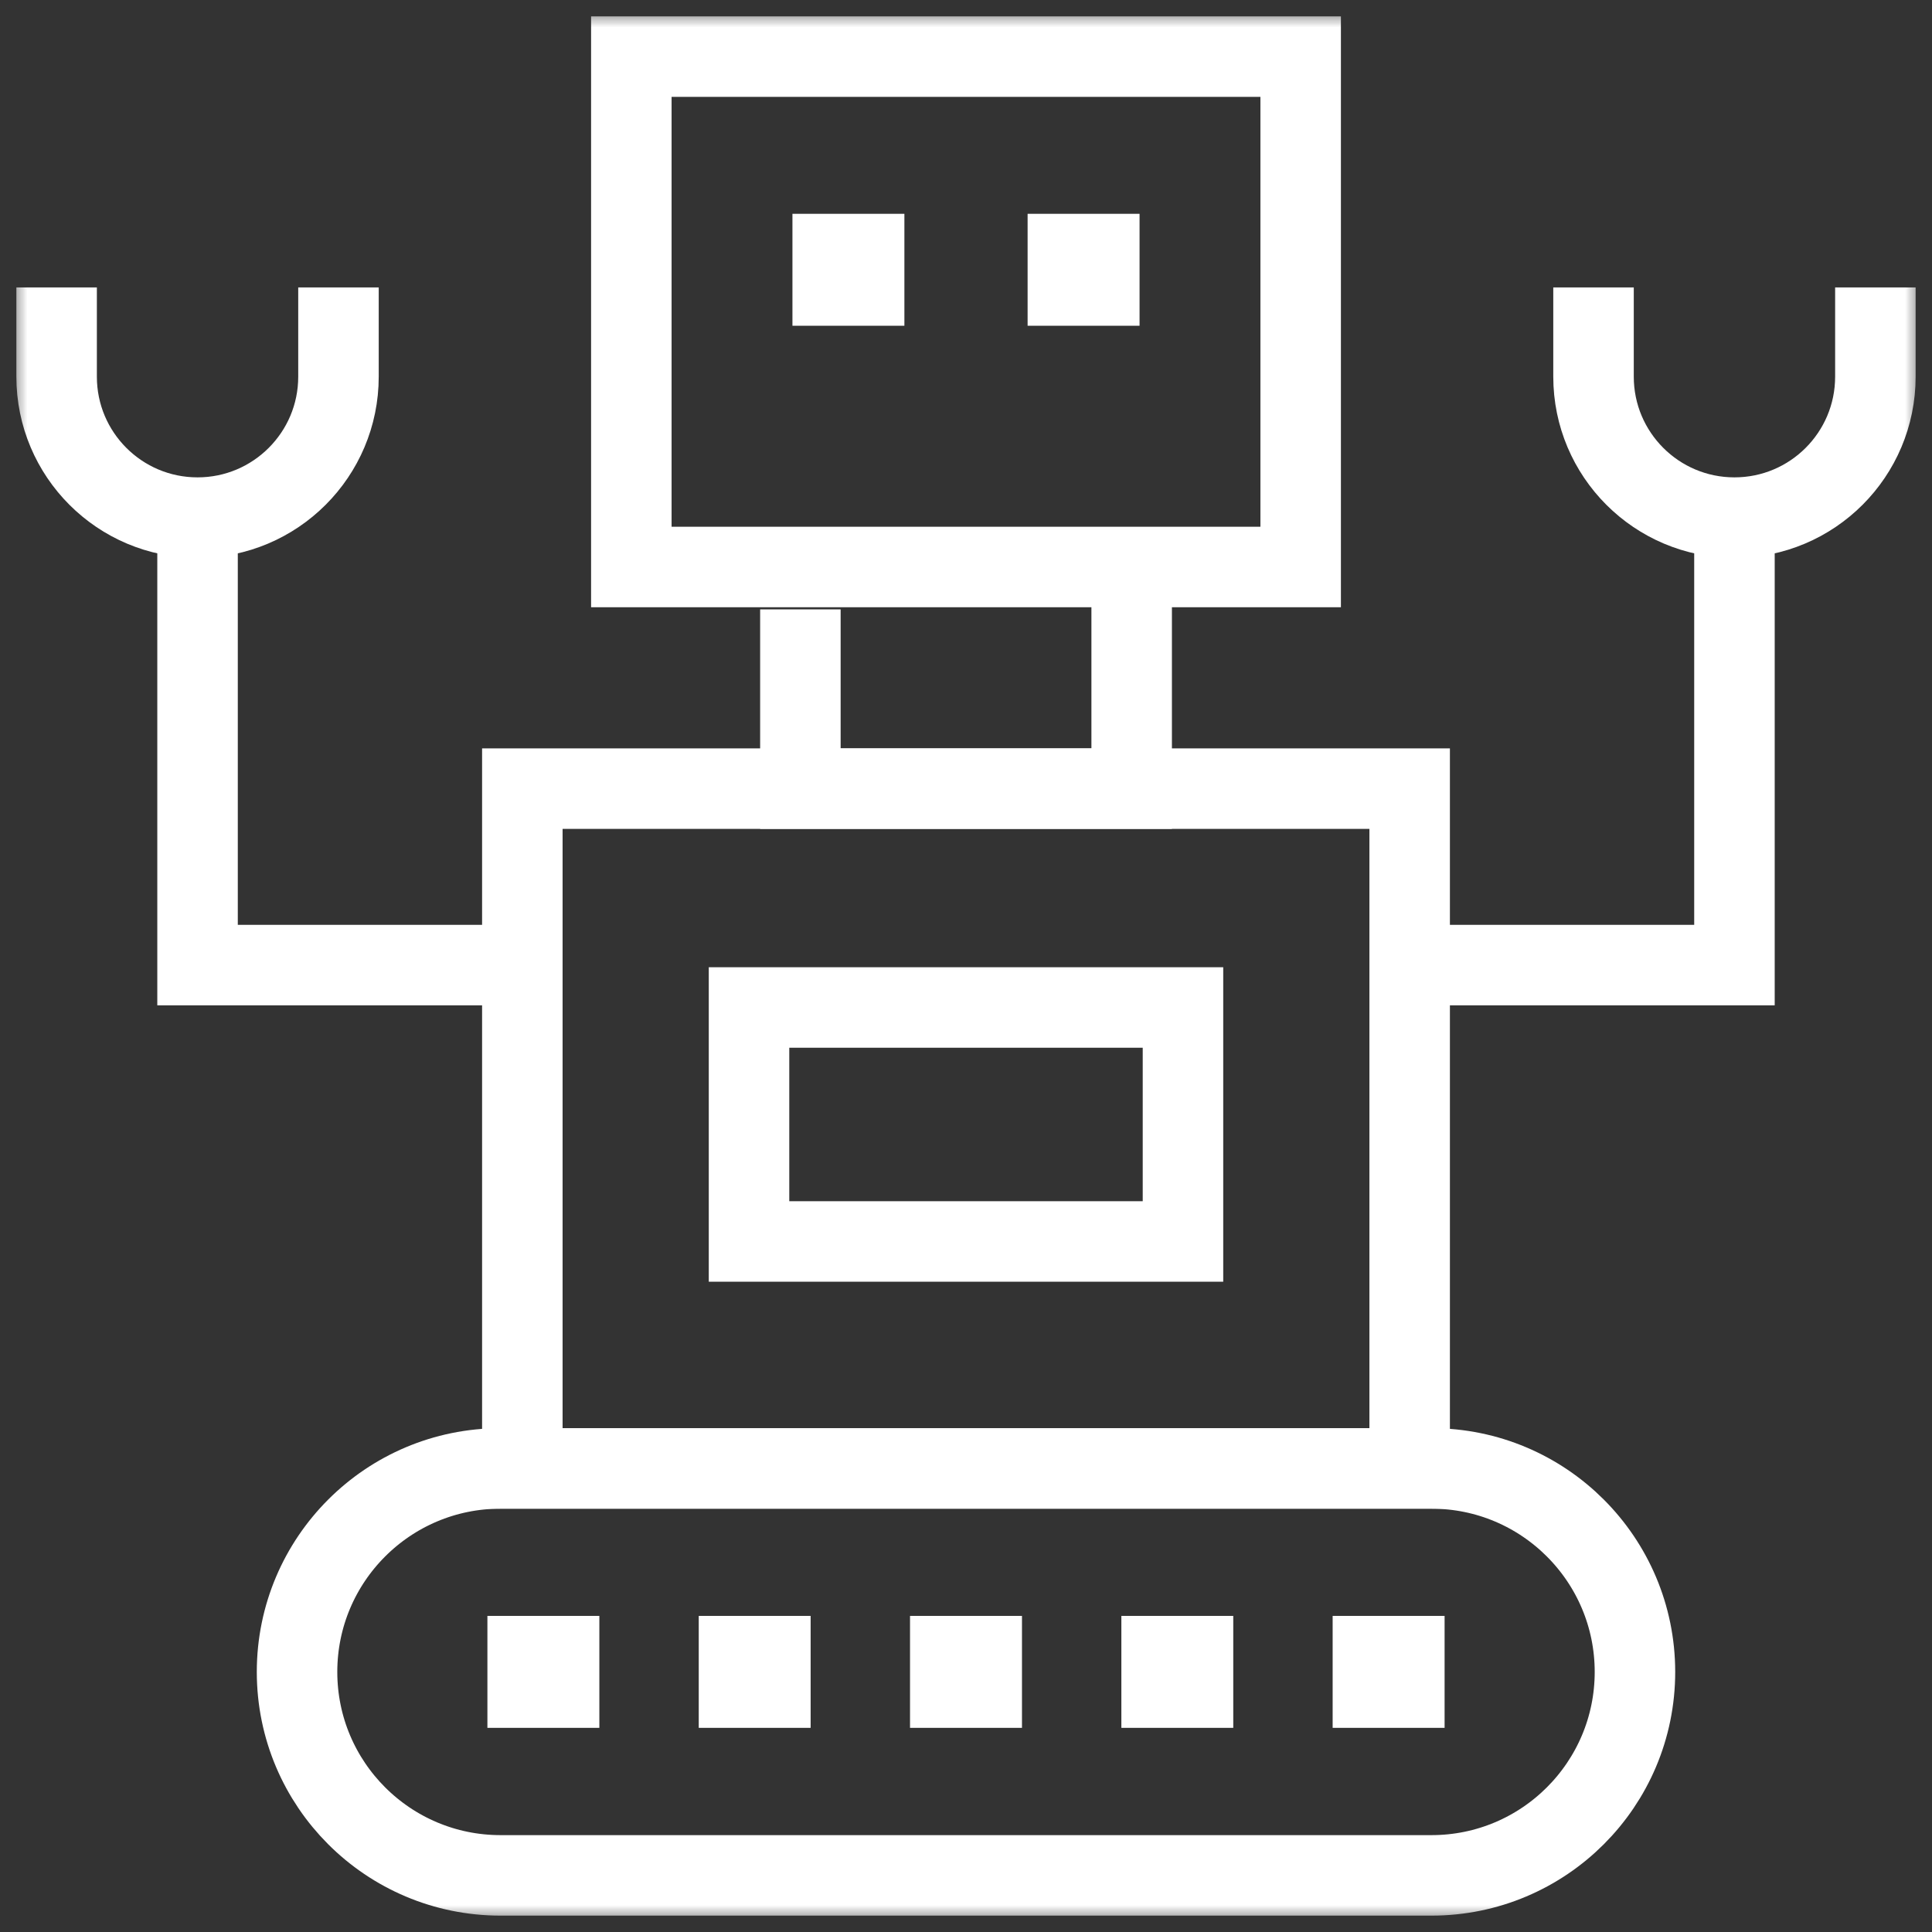<svg width="36" height="36" viewBox="0 0 36 36" fill="none" xmlns="http://www.w3.org/2000/svg">
<rect x="0" y="0" width="36" height="36" fill="#333333" stroke="none"/>
<g clip-path="url(#clip0_2063_1701)">
<mask id="mask0_2063_1701" style="mask-type:luminance" maskUnits="userSpaceOnUse" x="0" y="0" width="36" height="36">
<path d="M36 0H0V36H36V0Z" fill="white"/>
<path d="M16.852 6.07H14.766V3.984H16.852V6.07Z" fill="white"/>
<path d="M11.168 32.196H9.082V30.11H11.168V32.196Z" fill="white"/>
<path d="M15.105 32.196H13.02V30.11H15.105V32.196Z" fill="white"/>
<path d="M19.043 32.196H16.957V30.11H19.043V32.196Z" fill="white"/>
<path d="M22.98 32.196H20.895V30.11H22.98V32.196Z" fill="white"/>
<path d="M26.918 32.196H24.832V30.11H26.918V32.196Z" fill="white"/>
<path d="M21.234 6.07H19.148V3.984H21.234V6.07Z" fill="white"/>
</mask>
<g mask="url(#mask0_2063_1701)">
<mask id="mask1_2063_1701" style="mask-type:luminance" maskUnits="userSpaceOnUse" x="0" y="0" width="36" height="36">
<path d="M0 3.8147e-06H36V36H0V3.8147e-06Z" fill="white"/>
</mask>
<g mask="url(#mask1_2063_1701)">
<path d="M24.236 10.565H11.764V1.055H24.236V10.565Z" stroke="white" stroke-width="1.5" stroke-miterlimit="10"/>
</g>
<path d="M16.852 6.07H14.766V3.984H16.852V6.07Z" fill="white"/>
<path d="M11.168 32.196H9.082V30.11H11.168V32.196Z" fill="white"/>
<path d="M15.105 32.196H13.02V30.11H15.105V32.196Z" fill="white"/>
<path d="M19.043 32.196H16.957V30.11H19.043V32.196Z" fill="white"/>
<path d="M22.98 32.196H20.895V30.11H22.98V32.196Z" fill="white"/>
<path d="M26.918 32.196H24.832V30.11H26.918V32.196Z" fill="white"/>
<path d="M21.234 6.07H19.148V3.984H21.234V6.07Z" fill="white"/>
<path d="M14.914 11.355V14.695H21.087V11.084" stroke="white" stroke-width="1.5" stroke-miterlimit="10"/>
<path d="M26.267 27.362H9.733V14.695H26.267V27.362Z" stroke="white" stroke-width="1.5" stroke-miterlimit="10"/>
<mask id="mask2_2063_1701" style="mask-type:luminance" maskUnits="userSpaceOnUse" x="0" y="0" width="36" height="36">
<path d="M0 3.8147e-06H36V36H0V3.8147e-06Z" fill="white"/>
</mask>
<g mask="url(#mask2_2063_1701)">
<path d="M26.673 34.945H9.327C7.233 34.945 5.535 33.248 5.535 31.154C5.535 29.06 7.233 27.362 9.327 27.362H26.673C28.767 27.362 30.465 29.06 30.465 31.154C30.465 33.248 28.767 34.945 26.673 34.945Z" stroke="white" stroke-width="1.5" stroke-miterlimit="10"/>
<path d="M26.793 17.983H32.319V9.644" stroke="white" stroke-width="1.5" stroke-miterlimit="10"/>
<path d="M29.693 5.356V7.019C29.693 8.469 30.869 9.645 32.319 9.645C33.77 9.645 34.945 8.469 34.945 7.019V5.356" stroke="white" stroke-width="1.5" stroke-miterlimit="10"/>
<path d="M9.207 17.983H3.681V9.644" stroke="white" stroke-width="1.5" stroke-miterlimit="10"/>
<path d="M6.307 5.356V7.019C6.307 8.469 5.131 9.645 3.681 9.645C2.23 9.645 1.055 8.469 1.055 7.019V5.356" stroke="white" stroke-width="1.5" stroke-miterlimit="10"/>
<path d="M22.043 23.133H13.957V18.773H22.043V23.133Z" stroke="white" stroke-width="1.5" stroke-miterlimit="10"/>
</g>
</g>
</g>
<defs>
<clipPath id="clip0_2063_1701">
<rect width="36" height="36" fill="white"/>
</clipPath>
</defs>
</svg>
